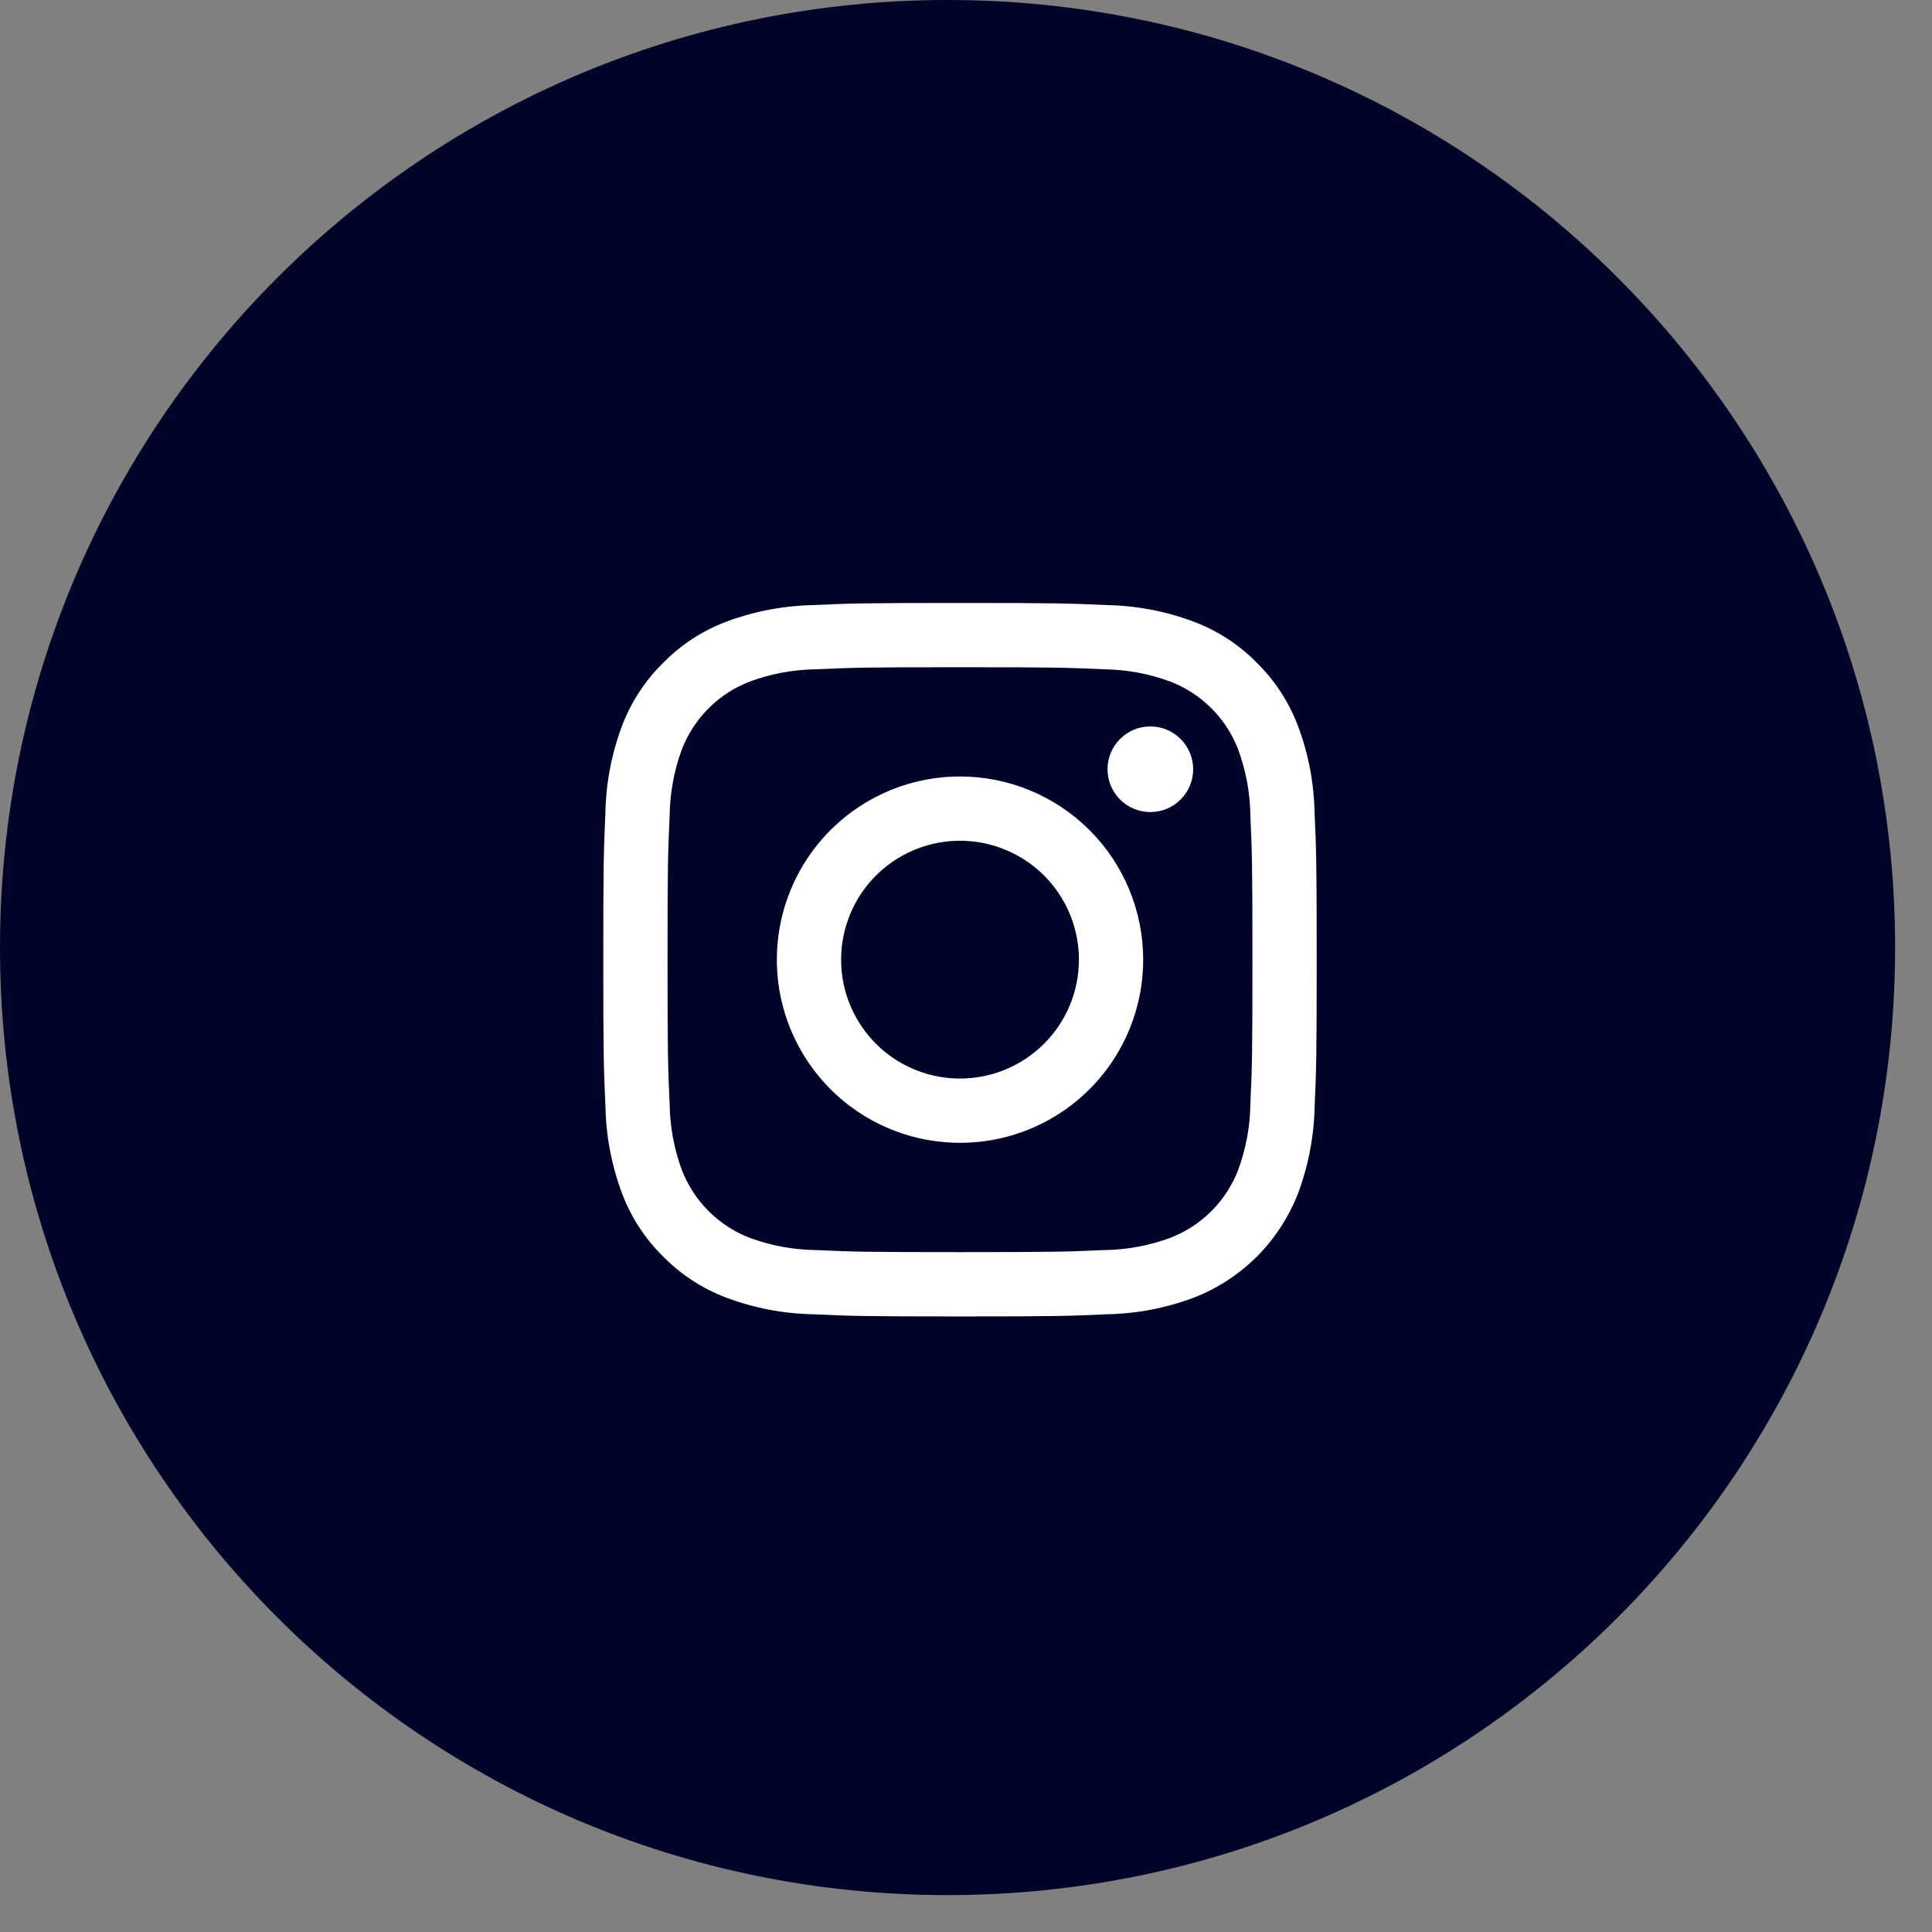 <svg width="31" height="31" viewBox="0 0 31 31" fill="none" xmlns="http://www.w3.org/2000/svg">
<rect x="0" y="0" width="31" height="31" fill="#808080" stroke="none"/>
<path d="M0 15.204C0 6.807 6.807 0 15.204 0C23.601 0 30.408 6.807 30.408 15.204C30.408 23.601 23.601 30.408 15.204 30.408C6.807 30.408 0 23.601 0 15.204Z" fill="#000428"/>
<path d="M15.404 10.706C16.932 10.706 17.113 10.712 17.717 10.739C18.08 10.744 18.439 10.81 18.78 10.937C19.026 11.032 19.251 11.178 19.438 11.365C19.625 11.552 19.771 11.776 19.866 12.023C19.992 12.363 20.059 12.723 20.063 13.086C20.09 13.69 20.096 13.87 20.096 15.399C20.096 16.927 20.091 17.108 20.063 17.712C20.059 18.075 19.992 18.434 19.866 18.775C19.771 19.021 19.625 19.246 19.438 19.433C19.251 19.62 19.026 19.766 18.78 19.861C18.439 19.987 18.08 20.054 17.717 20.058C17.113 20.085 16.932 20.091 15.404 20.091C13.875 20.091 13.694 20.085 13.091 20.058C12.728 20.054 12.368 19.987 12.028 19.861C11.781 19.766 11.557 19.62 11.37 19.433C11.183 19.246 11.037 19.021 10.941 18.775C10.816 18.434 10.749 18.075 10.745 17.712C10.717 17.108 10.711 16.927 10.711 15.399C10.711 13.87 10.717 13.69 10.745 13.086C10.749 12.723 10.816 12.363 10.941 12.023C11.037 11.776 11.183 11.552 11.37 11.365C11.557 11.178 11.781 11.032 12.028 10.937C12.368 10.81 12.728 10.744 13.091 10.739C13.695 10.712 13.876 10.706 15.404 10.706ZM15.404 9.675C13.85 9.675 13.655 9.681 13.044 9.709C12.569 9.719 12.099 9.809 11.654 9.975C11.272 10.119 10.927 10.344 10.641 10.636C10.35 10.921 10.124 11.267 9.98 11.649C9.813 12.094 9.723 12.564 9.714 13.039C9.687 13.649 9.68 13.845 9.68 15.398C9.68 16.952 9.687 17.148 9.715 17.758C9.724 18.233 9.814 18.703 9.981 19.148C10.124 19.53 10.35 19.876 10.641 20.162C10.927 20.453 11.273 20.678 11.655 20.822C12.1 20.989 12.569 21.079 13.045 21.088C13.655 21.116 13.85 21.123 15.404 21.123C16.959 21.123 17.154 21.116 17.764 21.088C18.239 21.079 18.709 20.989 19.154 20.822C19.534 20.675 19.879 20.45 20.168 20.162C20.456 19.873 20.68 19.528 20.828 19.148C20.994 18.703 21.084 18.233 21.094 17.758C21.121 17.148 21.127 16.952 21.127 15.398C21.127 13.845 21.121 13.649 21.093 13.039C21.084 12.564 20.994 12.094 20.827 11.649C20.683 11.267 20.458 10.921 20.167 10.635C19.881 10.344 19.535 10.118 19.153 9.975C18.708 9.808 18.238 9.718 17.763 9.709C17.153 9.681 16.957 9.675 15.404 9.675Z" fill="white"/>
<path d="M15.404 12.459C14.823 12.459 14.255 12.631 13.771 12.954C13.288 13.277 12.911 13.736 12.689 14.273C12.466 14.81 12.408 15.402 12.521 15.972C12.635 16.542 12.915 17.065 13.326 17.477C13.737 17.888 14.261 18.168 14.831 18.281C15.401 18.394 15.992 18.336 16.529 18.114C17.066 17.891 17.525 17.515 17.848 17.031C18.171 16.548 18.343 15.979 18.343 15.398C18.343 14.619 18.034 13.871 17.482 13.32C16.931 12.769 16.184 12.459 15.404 12.459ZM15.404 17.306C15.027 17.306 14.658 17.194 14.344 16.985C14.03 16.775 13.786 16.477 13.641 16.128C13.497 15.78 13.459 15.396 13.533 15.026C13.607 14.656 13.788 14.316 14.055 14.049C14.322 13.782 14.662 13.601 15.032 13.527C15.402 13.453 15.786 13.491 16.134 13.636C16.483 13.78 16.781 14.024 16.99 14.338C17.2 14.652 17.312 15.021 17.312 15.398C17.312 15.904 17.111 16.39 16.753 16.747C16.395 17.105 15.91 17.306 15.404 17.306Z" fill="white"/>
<path d="M18.458 13.03C18.837 13.03 19.145 12.722 19.145 12.343C19.145 11.964 18.837 11.656 18.458 11.656C18.078 11.656 17.771 11.964 17.771 12.343C17.771 12.722 18.078 13.03 18.458 13.03Z" fill="white"/>
</svg>
